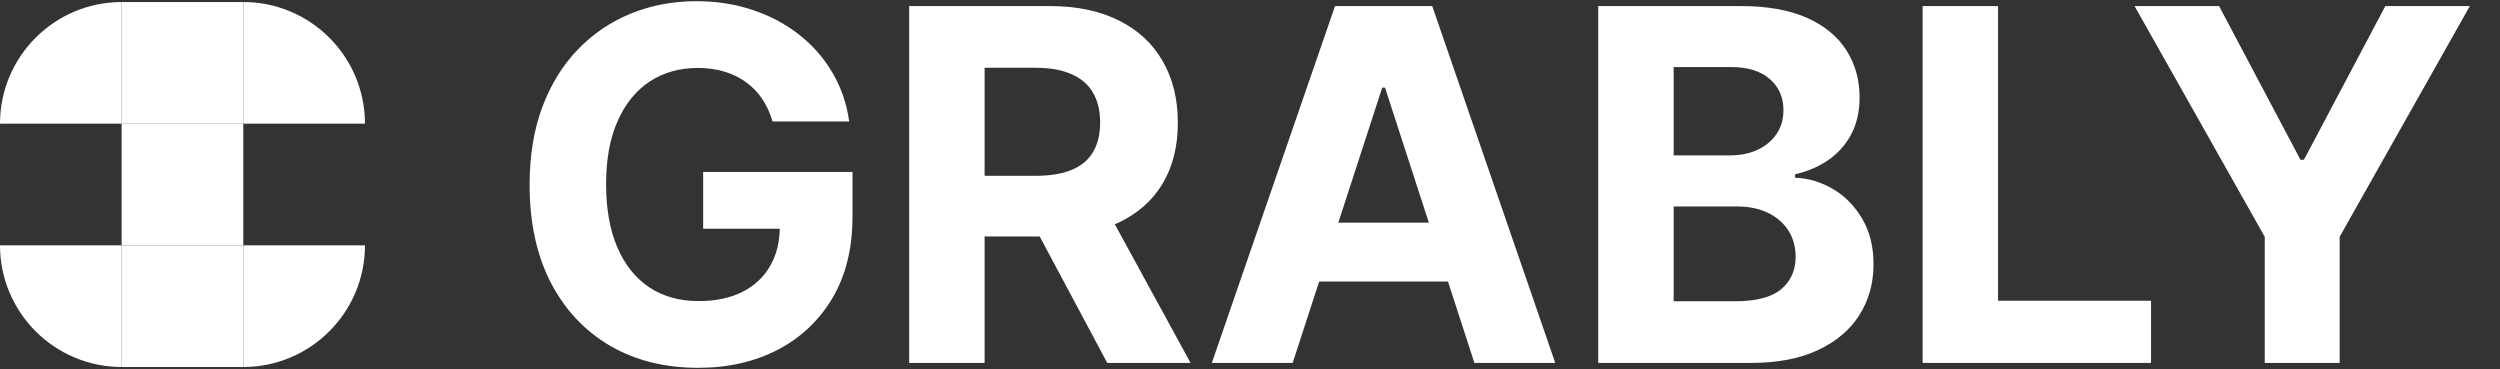 <?xml version="1.0" encoding="UTF-8"?> <svg xmlns="http://www.w3.org/2000/svg" width="1233" height="182" viewBox="0 0 1233 182" fill="none"><rect x="0" y="0" width="1233" height="182" fill="#333333" stroke="none"/><path d="M60 1V61H0C0 27.9 26.9 1 60 1Z" fill="white"></path><path d="M180 61H120V1C153.1 1 180 27.9 180 61Z" fill="white"></path><path d="M59.987 121.014L59.987 181.014H119.987V121.014H59.987Z" fill="white"></path><path d="M59.987 61.014L59.987 121.014H119.987V61.014L59.987 61.014Z" fill="white"></path><path d="M59.987 1.013L59.987 61.013L119.987 61.013V1.013L59.987 1.013Z" fill="white"></path><path d="M0 121H60V181C26.9 181 0 154.1 0 121Z" fill="white"></path><path d="M120 181V121H180C180 154.1 153.1 181 120 181Z" fill="white"></path><path d="M381 59.891C379.797 55.708 378.107 52.013 375.93 48.805C373.753 45.539 371.089 42.789 367.938 40.555C364.844 38.263 361.292 36.516 357.281 35.312C353.328 34.109 348.945 33.508 344.133 33.508C335.138 33.508 327.232 35.742 320.414 40.211C313.654 44.68 308.383 51.182 304.602 59.719C300.82 68.198 298.93 78.568 298.93 90.828C298.93 103.089 300.792 113.516 304.516 122.109C308.24 130.703 313.51 137.263 320.328 141.789C327.146 146.258 335.195 148.492 344.477 148.492C352.898 148.492 360.089 147.003 366.047 144.023C372.063 140.987 376.646 136.719 379.797 131.219C383.005 125.719 384.609 119.216 384.609 111.711L392.172 112.828H346.797V84.812H420.445V106.984C420.445 122.453 417.18 135.745 410.648 146.859C404.117 157.917 395.122 166.453 383.664 172.469C372.206 178.427 359.086 181.406 344.305 181.406C327.805 181.406 313.31 177.768 300.82 170.492C288.331 163.159 278.591 152.76 271.602 139.297C264.669 125.776 261.203 109.734 261.203 91.172C261.203 76.906 263.266 64.188 267.391 53.016C271.573 41.786 277.417 32.276 284.922 24.484C292.427 16.693 301.164 10.763 311.133 6.695C321.102 2.628 331.901 0.594 343.531 0.594C353.5 0.594 362.781 2.055 371.375 4.977C379.969 7.841 387.589 11.909 394.234 17.18C400.938 22.451 406.409 28.724 410.648 36C414.888 43.219 417.609 51.182 418.813 59.891H381ZM448.396 179V3H517.834C531.126 3 542.469 5.378 551.865 10.133C561.318 14.831 568.508 21.505 573.436 30.156C578.42 38.75 580.912 48.862 580.912 60.492C580.912 72.18 578.391 82.234 573.35 90.656C568.308 99.021 561.003 105.437 551.436 109.906C541.925 114.375 530.41 116.609 516.889 116.609H470.396V86.703H510.873C517.977 86.703 523.878 85.729 528.576 83.781C533.274 81.833 536.769 78.912 539.061 75.016C541.41 71.12 542.584 66.279 542.584 60.492C542.584 54.648 541.41 49.721 539.061 45.711C536.769 41.7 533.245 38.664 528.49 36.602C523.792 34.482 517.863 33.422 510.701 33.422H485.607V179H448.396ZM543.443 98.906L587.186 179H546.107L503.311 98.906H543.443ZM637.545 179H597.67L658.428 3H706.381L767.053 179H727.178L683.092 43.219H681.717L637.545 179ZM635.053 109.82H729.24V138.867H635.053V109.82ZM788.236 179V3H858.705C871.653 3 882.452 4.919 891.104 8.758C899.755 12.596 906.257 17.924 910.611 24.742C914.965 31.503 917.143 39.294 917.143 48.117C917.143 54.992 915.768 61.036 913.018 66.25C910.268 71.406 906.486 75.646 901.674 78.969C896.919 82.234 891.476 84.555 885.346 85.93V87.648C892.049 87.935 898.322 89.826 904.166 93.32C910.067 96.815 914.851 101.714 918.518 108.016C922.184 114.26 924.018 121.708 924.018 130.359C924.018 139.698 921.697 148.034 917.057 155.367C912.473 162.643 905.684 168.401 896.689 172.641C887.695 176.88 876.609 179 863.432 179H788.236ZM825.447 148.578H855.783C866.153 148.578 873.715 146.602 878.471 142.648C883.226 138.638 885.604 133.31 885.604 126.664C885.604 121.794 884.429 117.497 882.08 113.773C879.731 110.049 876.38 107.128 872.025 105.008C867.729 102.888 862.601 101.828 856.643 101.828H825.447V148.578ZM825.447 76.648H853.033C858.132 76.648 862.658 75.76 866.611 73.984C870.622 72.151 873.773 69.573 876.064 66.25C878.413 62.927 879.588 58.945 879.588 54.305C879.588 47.945 877.325 42.818 872.799 38.922C868.33 35.026 861.971 33.078 853.721 33.078H825.447V76.648ZM948.23 179V3H985.441V148.32H1060.89V179H948.23ZM1052.77 3H1094.45L1134.59 78.797H1136.3L1176.44 3H1218.12L1153.92 116.781V179H1116.97V116.781L1052.77 3Z" fill="white"></path></svg> 